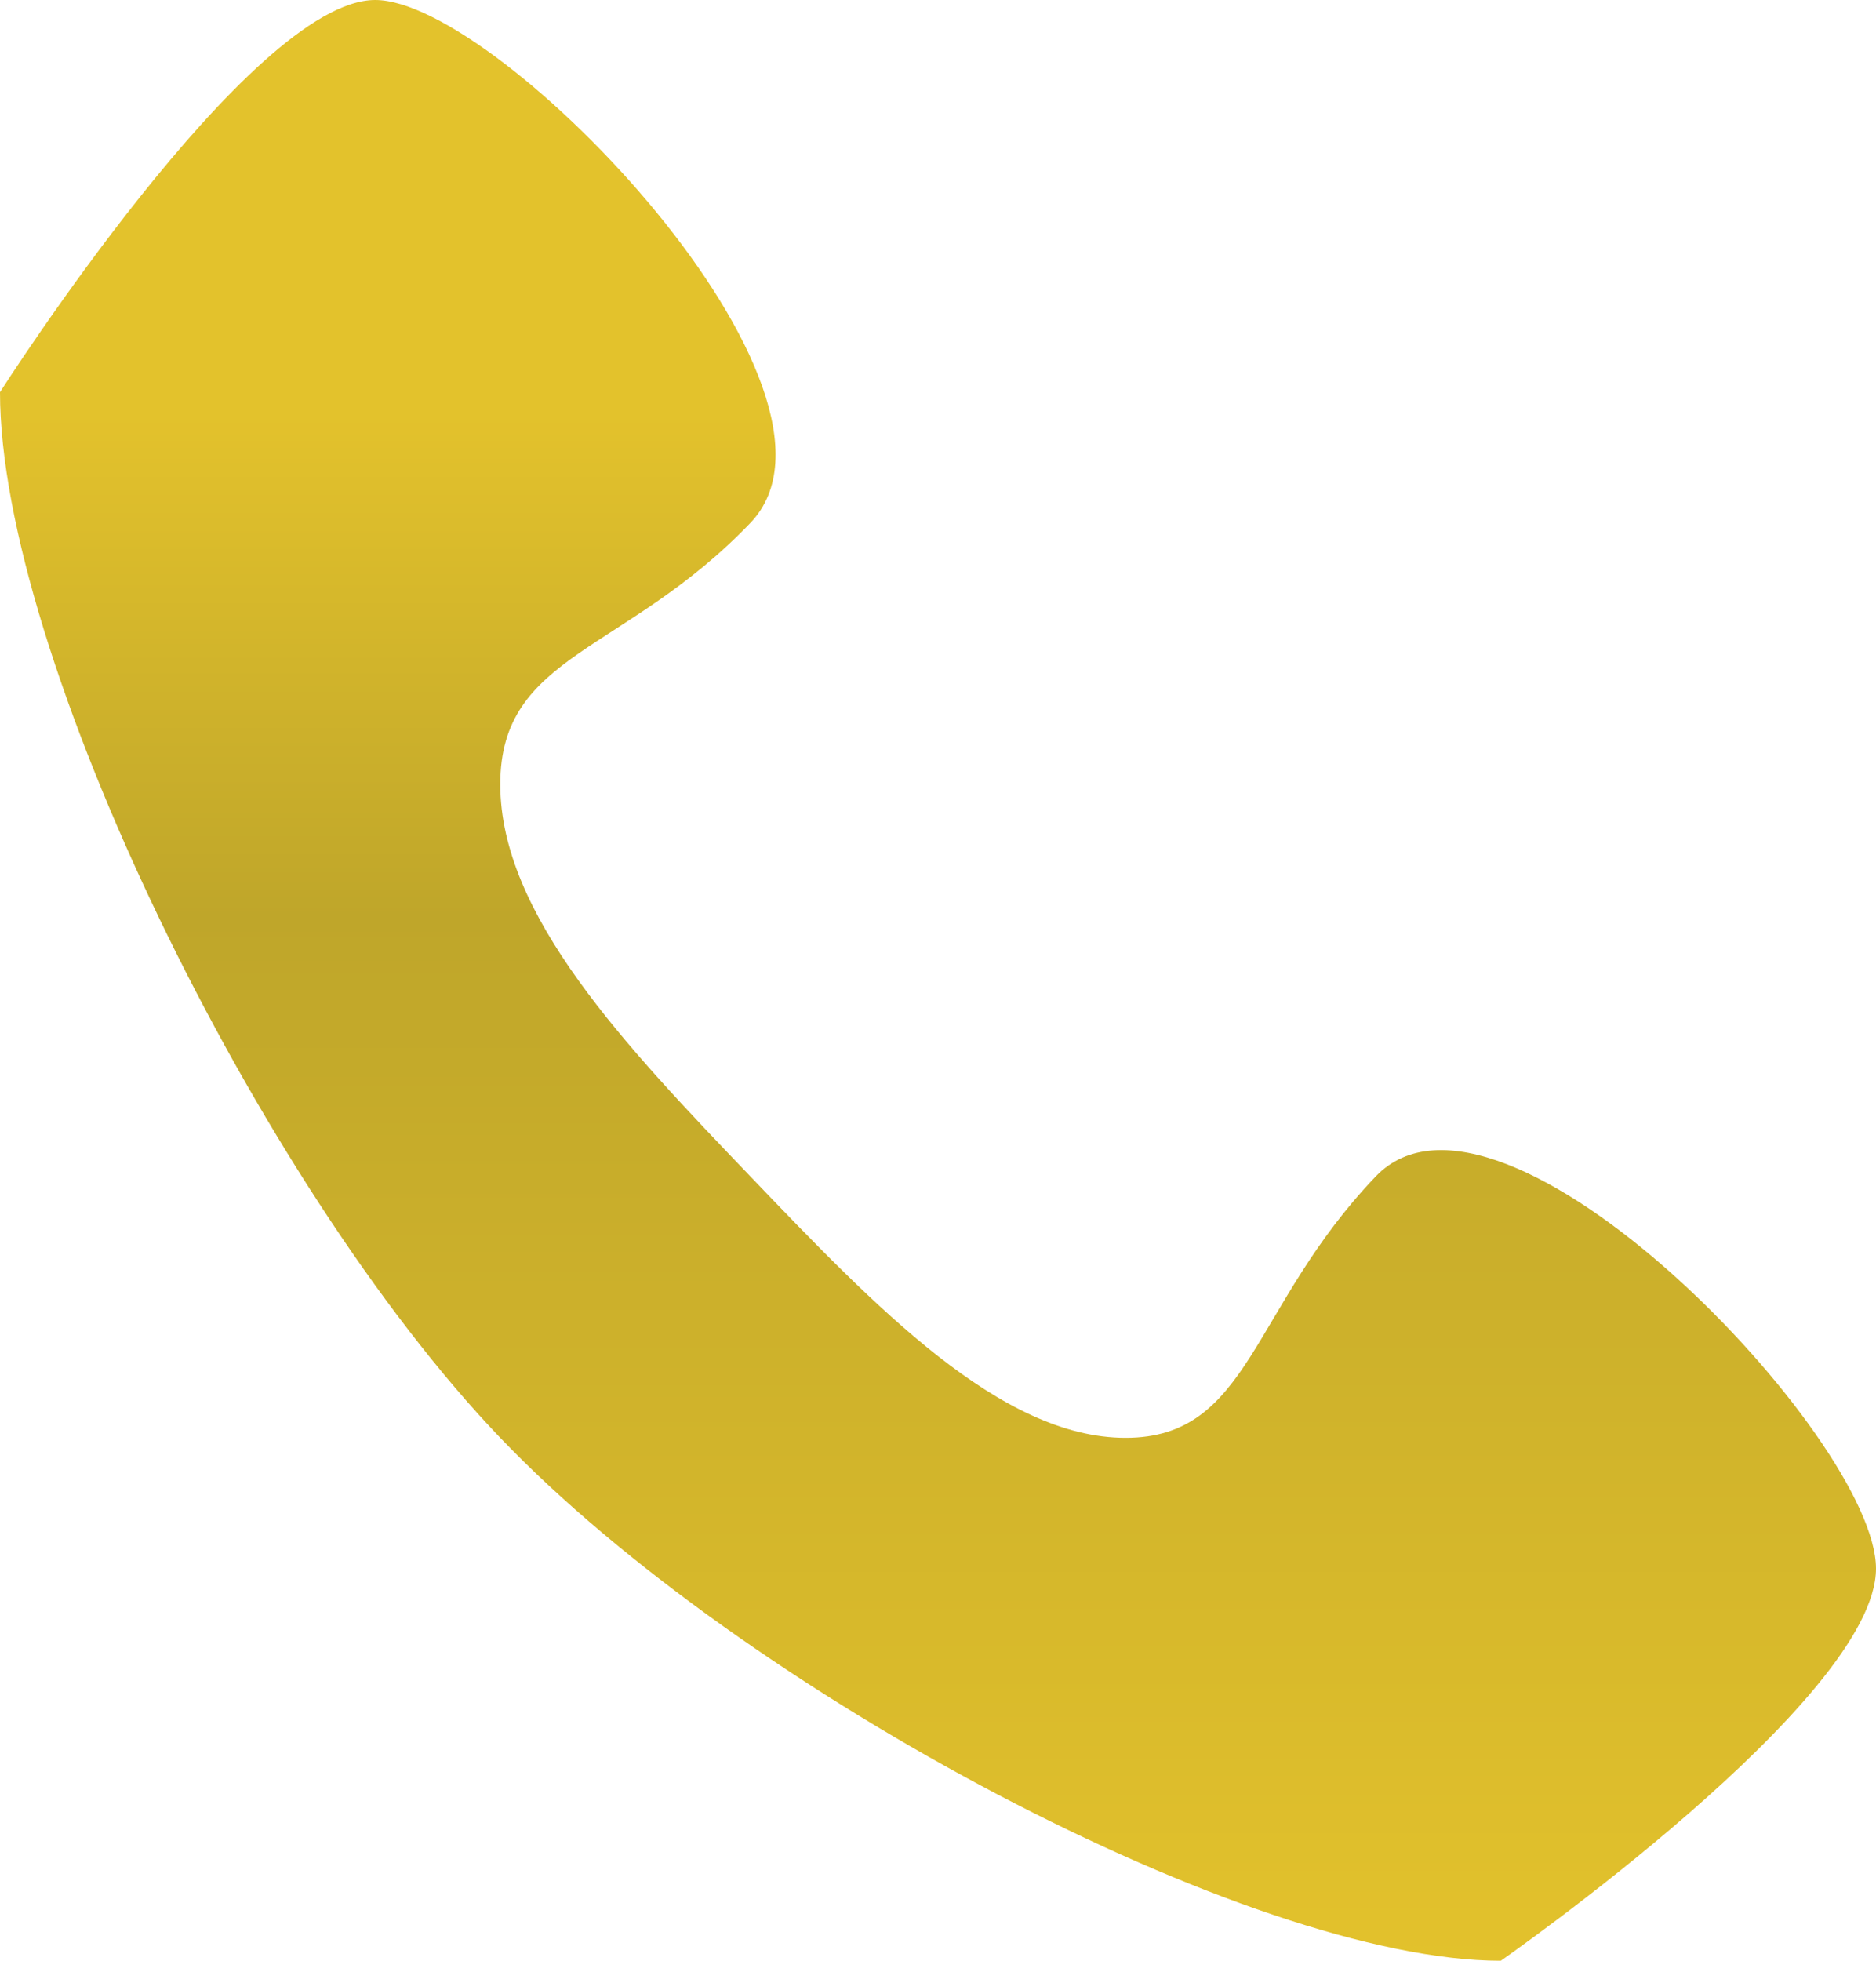 <svg xmlns="http://www.w3.org/2000/svg" xmlns:xlink="http://www.w3.org/1999/xlink" width="15" height="15.67" viewBox="0 0 15 15.67"><defs><style>.a{fill:url(#a);}</style><linearGradient id="a" x1="0.5" x2="0.5" y2="1" gradientUnits="objectBoundingBox"><stop offset="0" stop-color="#e3c22c"/><stop offset="0.172" stop-color="#e3c22c"/><stop offset="0.212" stop-color="#e3c22c"/><stop offset="0.468" stop-color="#bfa62a"/><stop offset="1" stop-color="#e3c22c"/></linearGradient></defs><path class="a" d="M13.571,13.258c-1,1.045-1,2.089-2,2.089s-2-1.045-3-2.089-2-2.089-2-3.134,1-1.045,2-2.089-2-4.179-3-4.179-3,3.134-3,3.134c0,2.089,2.055,6.325,4,8.357s6,4.179,8,4.179c0,0,3-2.089,3-3.134s-3-4.179-4-3.134Z" transform="translate(-2.571 -3.856)"/></svg>